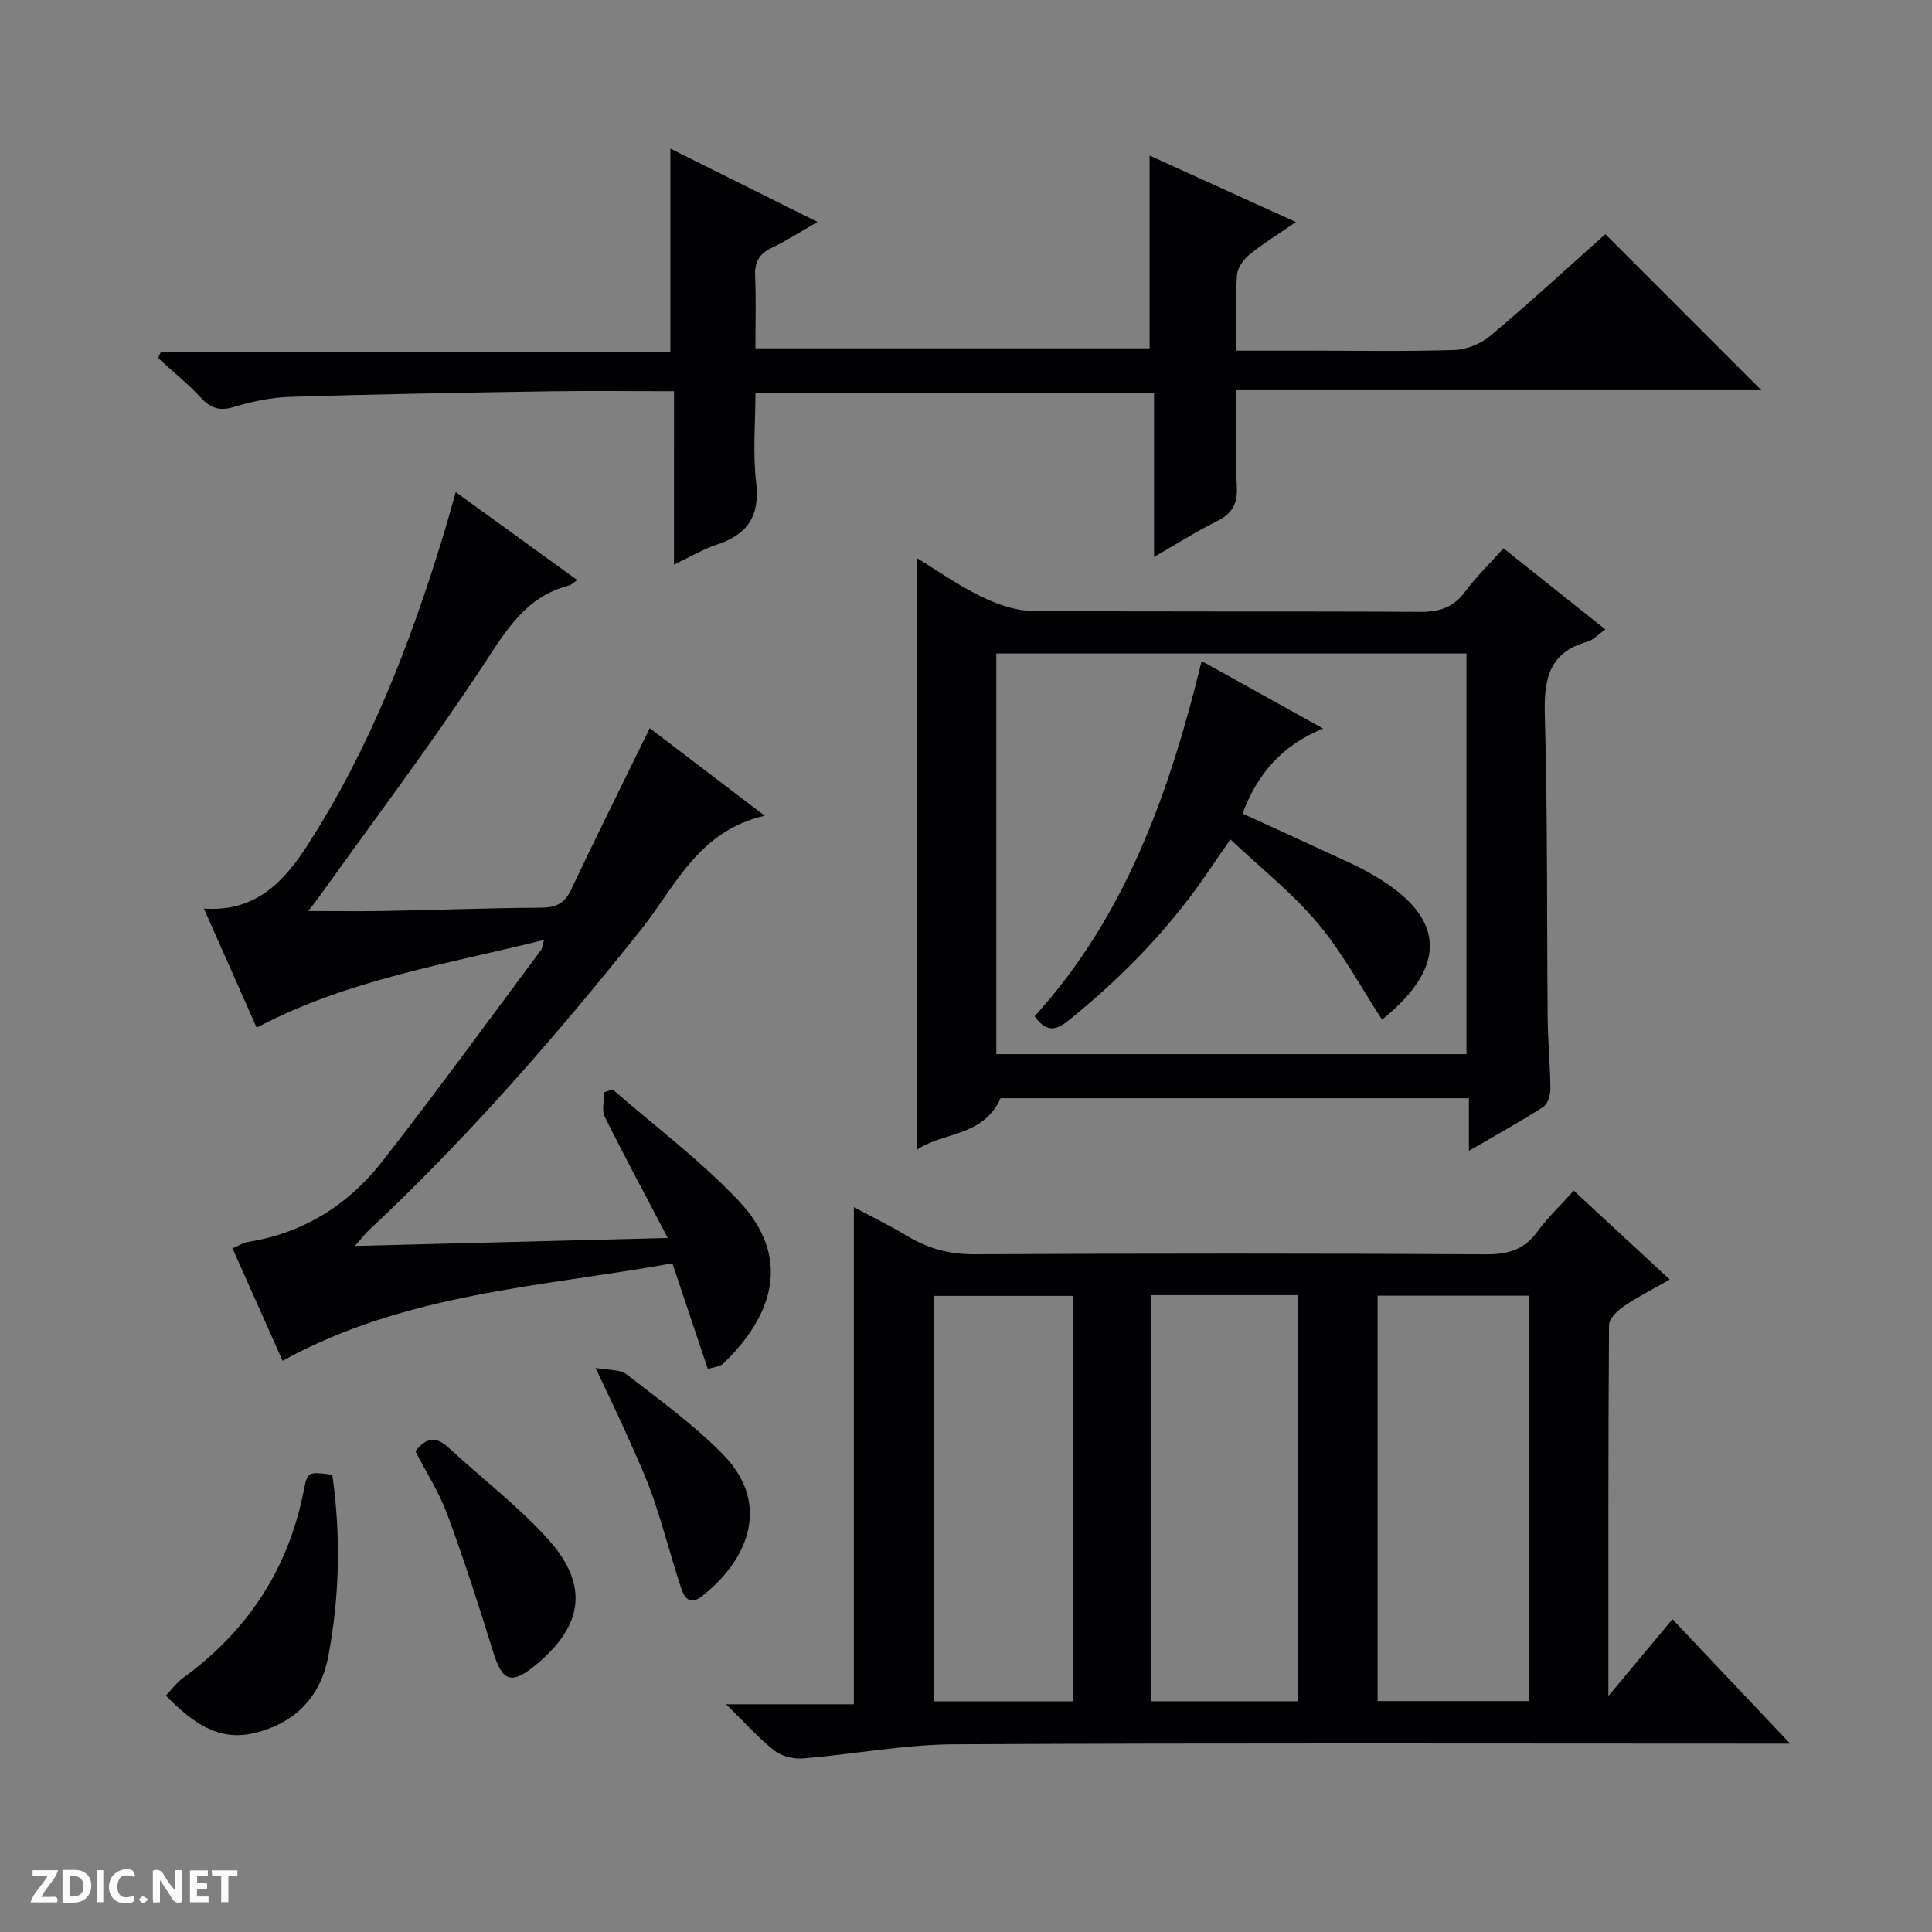 <svg enable-background="new 0 0 400 400" viewBox="0 0 400 400" xmlns="http://www.w3.org/2000/svg"><rect x="0" y="0" width="400" height="400" fill="#808080" stroke="none"/><g fill="#fcfbfa"><path d="m37.59 393.81c-.92.31-1.52.05-2-.78-.7-1.2-1.52-2.34-2.47-3.78v4.59c-.55.03-.95.05-1.41.07-.03-.37-.06-.64-.06-.91 0-1.91 0-3.81 0-5.7 1.13-.41 1.77-.03 2.29.91.62 1.11 1.38 2.14 2.31 3.19v-4.2h1.35v6.61z"/><path d="m12.94 393.88v-6.75c1.9.19 3.93-.54 5.37 1.29.8 1.01.78 2.88.03 3.97-1.37 1.97-3.4 1.51-6.4 1.49m2.45-1.22c2.04.12 2.92-.58 2.89-2.21-.03-1.51-.98-2.19-2.89-2z"/><path d="m11.81 393.87h-5.49c.68-2.18 2.47-3.48 3.51-5.45h-3.08v-1.21h5.29c-.71 2.13-2.44 3.48-3.47 5.51.86 0 1.63.04 2.39-.01.79-.05 1.14.21.85 1.16"/><path d="m39.33 393.86v-6.61h3.7v1.07h-2.22v1.52c.68.04 1.34.09 2.07.13v1.07c-.72.05-1.38.09-2.1.14v1.48h2.4v1.19h-3.85z"/><path d="m27.71 388.56c-1.15-.3-2.46-.61-3.1.64-.37.73-.41 1.93-.06 2.67.63 1.35 1.99.93 3.17.68.35.94-.01 1.32-.93 1.46-1.62.25-3.05-.27-3.76-1.48-.73-1.24-.6-3.03.31-4.17.88-1.11 2.71-1.7 4-1.16.32.13.44.74.65 1.12-.1.08-.19.16-.28.24"/><path d="m49.15 387.24v1.07c-.59.02-1.17.05-1.87.08v5.44h-1.48v-5.44h-1.85c-.05-.4-.08-.73-.13-1.15z"/><path d="m20.06 387.21h1.33v6.62h-1.33z"/><path d="m30.68 393.25c-.39.38-.8.79-1.05.76-.32-.05-.6-.45-.9-.7.26-.24.51-.64.8-.67.29-.04.62.3 1.15.61"/></g><path d="m325.83 246.51c6.6 6.11 12.92 11.96 19.87 18.4-3.44 1.98-6.62 3.58-9.54 5.57-1.32.9-3.02 2.55-3.03 3.87-.18 25.13-.13 50.27-.13 76.79 4.86-5.82 8.92-10.7 13.26-15.9 8.03 8.49 15.76 16.66 24.37 25.76-2.74 0-4.46 0-6.17 0-55.67 0-111.33-.16-167 .14-10.4.06-20.78 2.08-31.19 2.92-1.95.16-4.43-.43-5.93-1.61-3.23-2.53-5.99-5.66-10.03-9.6h26.47c0-34.55 0-68.42 0-102.93 3.59 1.93 7.51 3.86 11.23 6.08 4.25 2.54 8.61 3.7 13.68 3.68 35.33-.18 70.67-.19 106 .01 4.59.03 7.92-.98 10.64-4.74 2.05-2.8 4.62-5.23 7.5-8.44zm-40.61 105.68h31.39c0-28.27 0-56.13 0-83.93-10.65 0-20.91 0-31.39 0zm-46.83-84.04v84.08h30.25c0-28.23 0-56.1 0-84.08-10.14 0-19.93 0-30.25 0zm-16.21 84.09c0-28.24 0-56.11 0-83.94-9.84 0-19.26 0-28.9 0v83.94z" fill="#010104"/><path d="m73.47 257.96c22.28-.57 43.15-1.1 64.79-1.65-4.67-8.91-9.01-16.93-13.05-25.1-.68-1.37-.1-3.36-.1-5.07.57-.2 1.14-.4 1.72-.6 8.75 7.64 18.15 14.66 26.09 23.06 11.16 11.8 7.08 23.83-3.15 33.69-.71.68-2.01.74-3.22 1.16-2.44-7.27-4.74-14.14-7.34-21.89-27.16 4.9-55.2 6.12-80.7 20.18-3.26-7.32-6.75-15.16-10.38-23.29 1.26-.53 2.23-1.16 3.28-1.33 11.41-1.85 20.65-7.63 27.62-16.52 11.28-14.4 22.02-29.22 32.96-43.87.27-.36.29-.91.64-2.13-20.32 5.08-40.69 8.22-59.49 18.16-3.51-7.91-7.1-16.02-10.93-24.65 10.73.78 16.62-5.64 21.39-13.03 12.91-19.96 21.39-41.94 28.28-64.57.82-2.69 1.55-5.41 2.47-8.63 8.36 6.05 16.52 11.96 25.17 18.22-.85.56-1.25 1.01-1.74 1.14-8.82 2.24-12.87 9.1-17.55 16.22-10.85 16.51-22.78 32.31-34.28 48.39-.56.79-1.19 1.53-2.15 2.77 5.71 0 10.92.08 16.13-.02 10.65-.2 21.29-.61 31.94-.67 3-.02 4.92-.7 6.29-3.58 5.26-11.08 10.72-22.06 16.36-33.59 7.22 5.5 15.06 11.47 23.81 18.13-13.8 3.12-18.53 14.71-25.65 23.63-17.47 21.89-35.78 42.97-56.25 62.13-.71.63-1.3 1.43-2.96 3.31z" fill="#010104"/><path d="m139.55 81c-9.07 0-17.55-.11-26.03.02-17.81.28-35.61.59-53.41 1.14-3.94.12-7.95.96-11.73 2.11-3.05.93-4.86.15-6.9-2.04-2.7-2.9-5.81-5.41-8.75-8.09.19-.43.39-.86.58-1.28h105.49c0-14.36 0-28.02 0-42.09 9.73 4.85 19.61 9.77 30.45 15.18-3.62 2.08-6.45 3.93-9.48 5.36-2.65 1.25-3.56 3.01-3.43 5.88.21 4.81.06 9.64.06 14.93h81.61c0-13.42 0-26.65 0-39.91 9.49 4.31 19.44 8.83 30.29 13.76-3.62 2.5-6.78 4.44-9.63 6.76-1.23 1-2.47 2.75-2.57 4.23-.32 4.97-.12 9.97-.12 15.64h14.65c10.17 0 20.34.19 30.49-.14 2.53-.08 5.48-1.28 7.43-2.92 8.25-6.95 16.19-14.26 23.82-21.06 10.96 10.96 21.6 21.62 32.3 32.31-35.77 0-71.83 0-108.69 0 0 6.95-.21 13.54.09 20.11.16 3.49-1.01 5.46-4.09 6.99-4.26 2.11-8.3 4.69-13.05 7.42 0-11.66 0-22.58 0-33.9-27.59 0-54.78 0-82.53 0 0 6.21-.57 12.41.15 18.45.83 6.97-1.79 10.83-8.2 12.92-2.78.91-5.35 2.47-8.81 4.12.01-12.38.01-23.97.01-35.9z" fill="#010104"/><path d="m304.12 238.27c0-4.02 0-7.28 0-10.9-32.69 0-65.07 0-96.96 0-3.54 7.99-11.98 6.98-17.37 10.7 0-40.94 0-81.46 0-122.56 4.24 2.59 8.5 5.62 13.14 7.89 3.28 1.6 7.06 3.02 10.63 3.06 26.81.25 53.62.05 80.43.22 4.03.03 6.94-.92 9.38-4.22 2.25-3.05 5.02-5.72 7.91-8.94 7.04 5.6 13.87 11.05 21.1 16.8-1.47 1.02-2.5 2.18-3.76 2.54-7.93 2.24-8.99 7.76-8.78 15.15.59 20.97.4 41.95.59 62.93.04 4.81.53 9.62.56 14.43.01 1.29-.52 3.19-1.45 3.79-4.83 3.11-9.88 5.89-15.42 9.11zm-97.85-20.02h97.35c0-27.9 0-55.46 0-82.95-32.63 0-64.89 0-97.35 0z" fill="#010104"/><path d="m68.8 305.33c1.78 12.56 1.53 25.12-.83 37.59-1.6 8.47-6.96 13.87-15.29 15.88-7.59 1.84-12.96-2.3-18.35-7.74 1.28-1.35 2.23-2.68 3.48-3.6 13.38-9.72 21.88-22.52 25.07-38.83.78-4 .97-3.96 5.92-3.3z" fill="#010104"/><path d="m86.01 300.46c2.29-2.98 4.37-3.05 6.86-.74 6.81 6.29 14.26 11.97 20.46 18.8 8.74 9.61 7.5 18.13-2.63 26.37-4.85 3.95-6.72 3.18-8.57-2.81-2.97-9.61-6.07-19.19-9.55-28.62-1.65-4.47-4.3-8.57-6.57-13z" fill="#010104"/><path d="m123.31 283.22c2.81.52 5.07.28 6.37 1.29 6.82 5.3 13.92 10.41 19.94 16.54 10.52 10.71 4.72 22.45-4.36 29.48-3.08 2.38-3.95-.81-4.64-2.96-1.87-5.83-3.41-11.77-5.41-17.55-1.52-4.38-3.5-8.61-5.39-12.86-1.88-4.24-3.91-8.4-6.51-13.94z" fill="#010104"/><path d="m257.26 168.44c7.7 3.53 15.07 6.89 22.43 10.3 1.65.76 3.26 1.63 4.83 2.55 14.73 8.61 15.4 18.63 1.63 29.82-4.41-6.73-8.22-13.9-13.34-19.98-5.19-6.18-11.66-11.29-18.06-17.33-1.62 2.34-2.83 4.02-3.98 5.74-7.99 12.02-17.89 22.27-29.06 31.35-2.33 1.89-4.63 3.58-7.51-.49 18.78-20.64 27.93-46.24 34.59-73.54 8.52 4.74 16.41 9.12 25.15 13.98-8.6 3.51-13.61 9.4-16.68 17.6z" fill="#010104"/></svg>